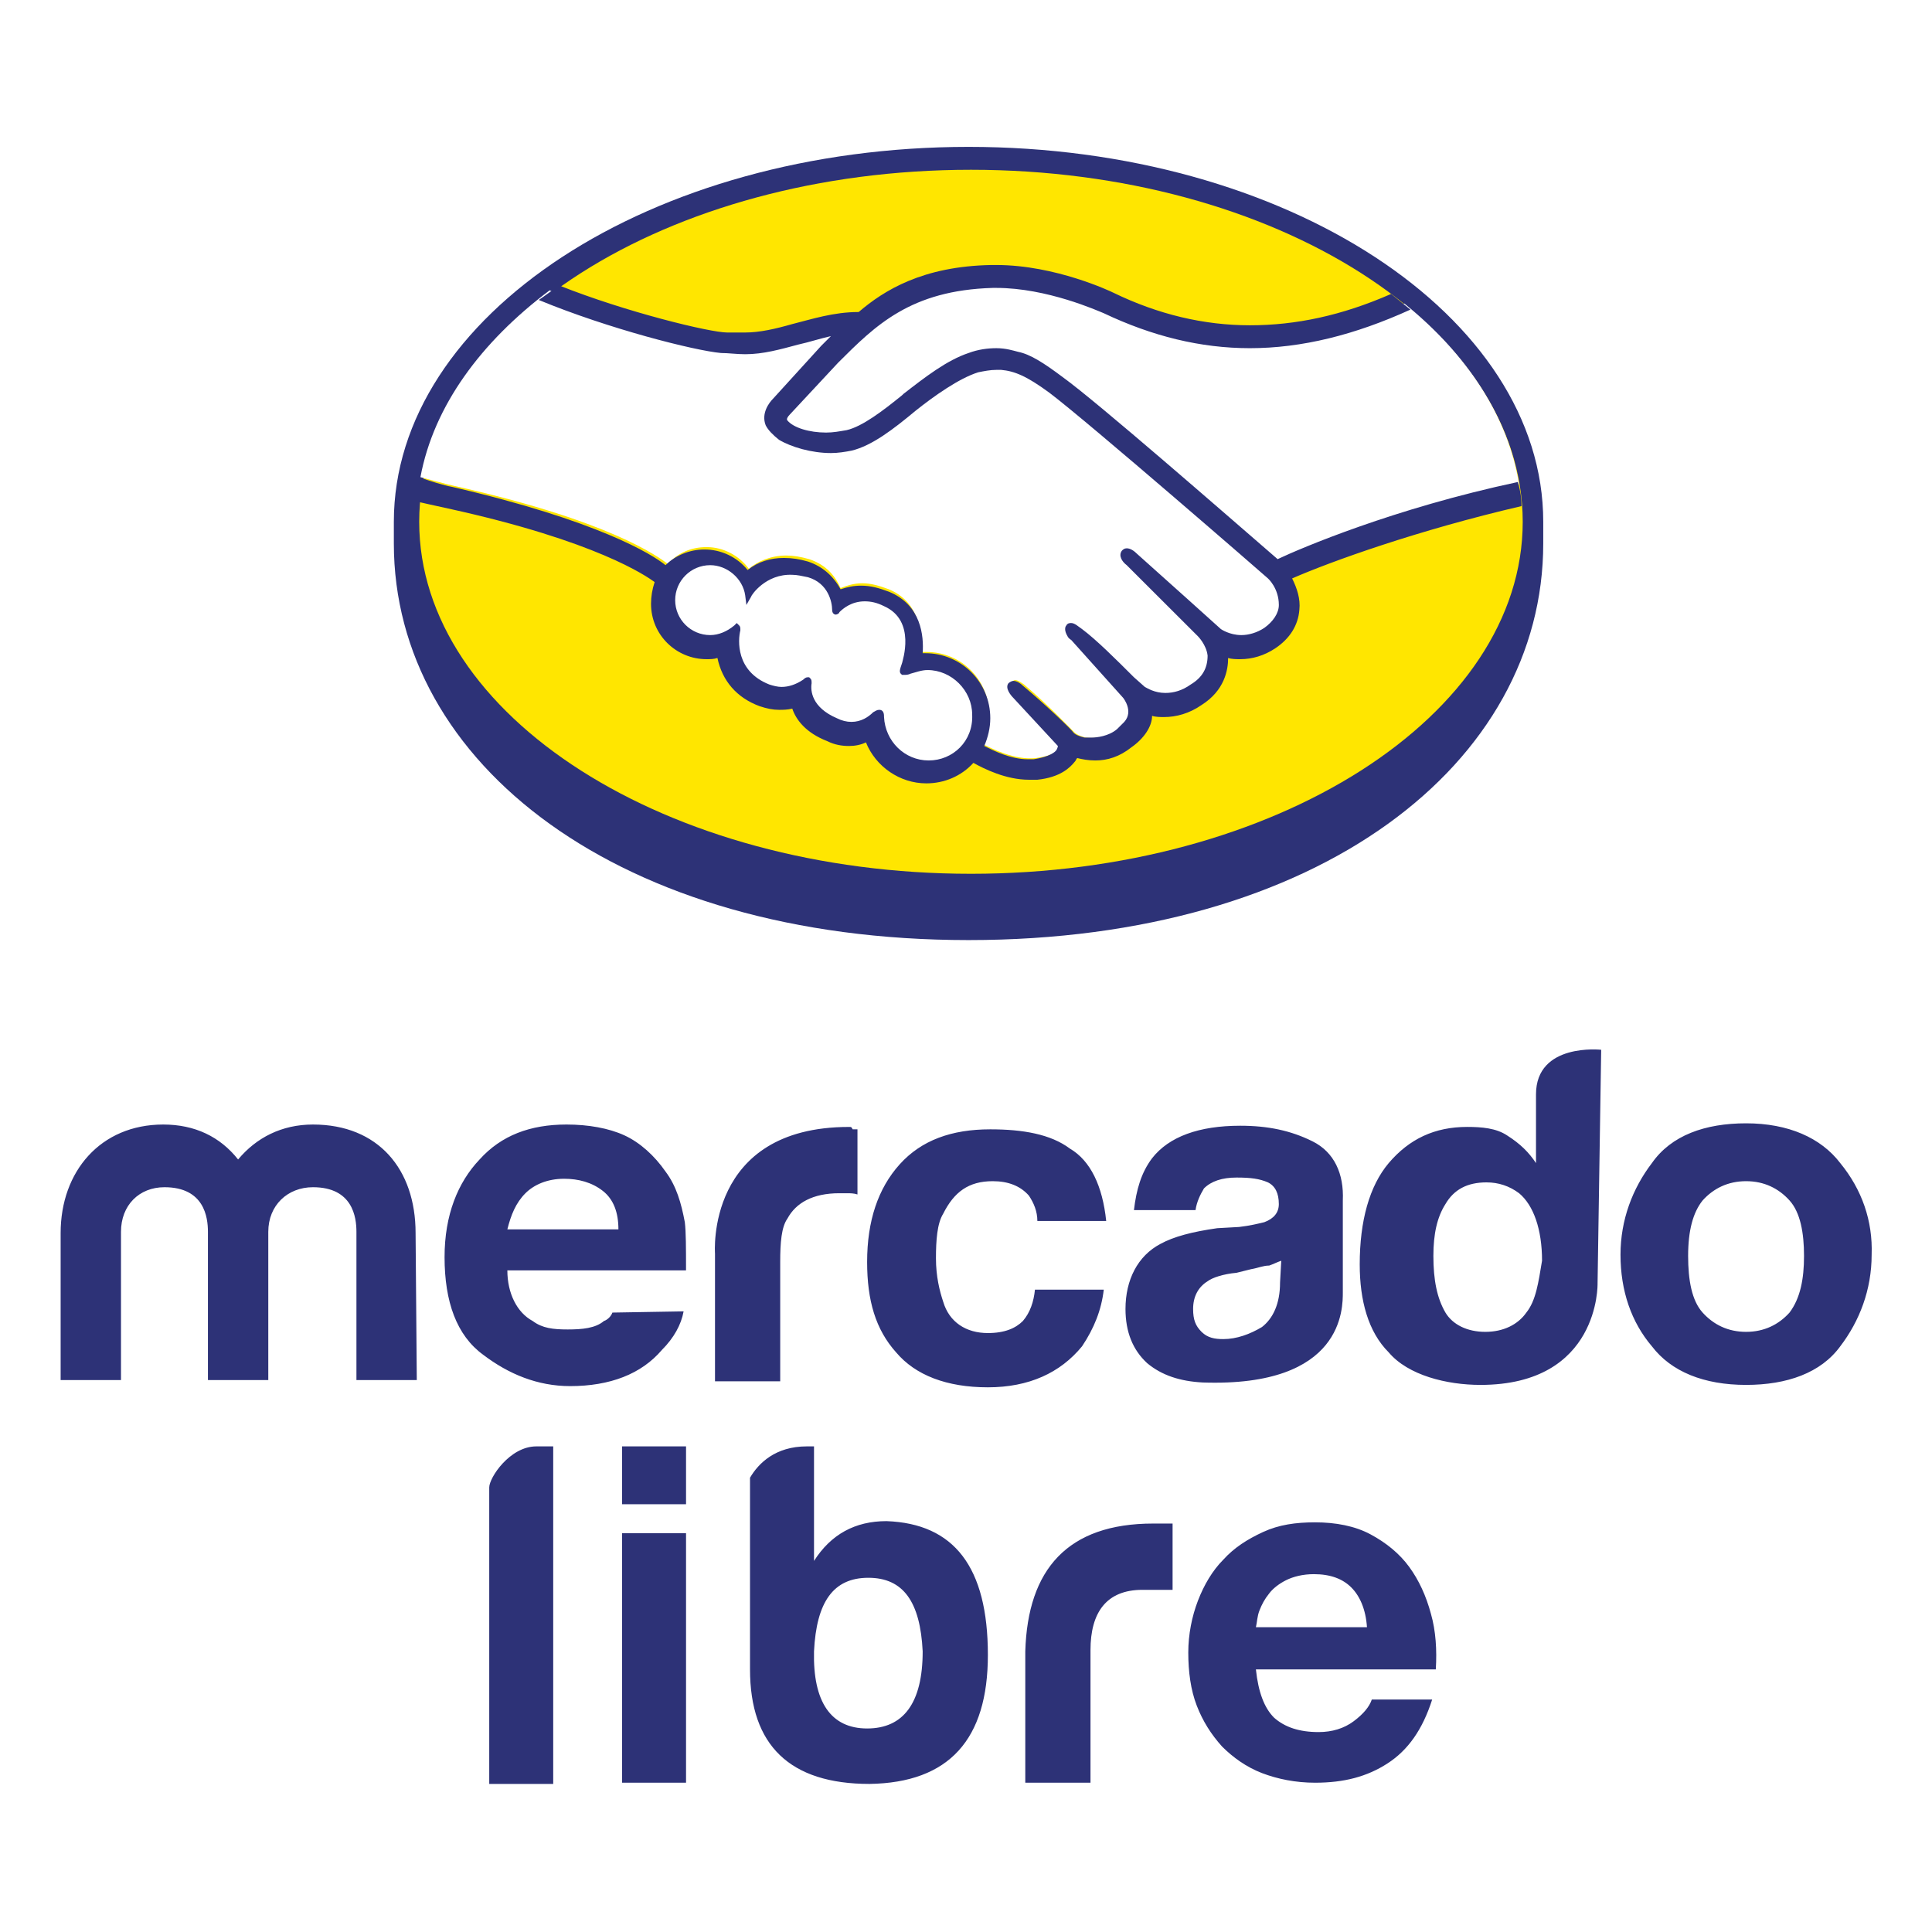 <svg xmlns="http://www.w3.org/2000/svg" xmlns:xlink="http://www.w3.org/1999/xlink" width="500" zoomAndPan="magnify" viewBox="0 0 375 375" height="500" preserveAspectRatio="xMidYMid meet" version="1.2"><defs><clipPath id="b7d03c1904"><path d="M 11.77 28.383 L 363.52 28.383 L 363.52 346.383 L 11.77 346.383 Z M 11.77 28.383 "/></clipPath></defs><g id="cb7d47b763"><rect x="0" width="375" y="0" height="375" style="fill:#ffffff;fill-opacity:1;stroke:none;"/><rect x="0" width="375" y="0" height="375" style="fill:#ffffff;fill-opacity:1;stroke:none;"/><g clip-rule="nonzero" clip-path="url(#b7d03c1904)"><path style=" stroke:none;fill-rule:nonzero;fill:#2d3277;fill-opacity:1;" d="M 104.102 280.742 L 107.379 280.742 L 107.379 346.258 L 94.961 346.258 L 94.961 288.699 C 94.961 286.824 98.945 280.742 104.102 280.742 Z M 172.059 295.25 C 165.965 295.25 161.281 297.824 158 302.973 L 158 280.742 L 156.594 280.742 C 150.5 280.742 147.219 284.02 145.578 286.824 L 145.578 286.359 L 145.578 324.031 C 145.578 338.77 153.312 346.258 168.777 346.258 C 184.246 346.023 191.746 337.602 191.746 321.223 C 191.746 304.141 185.184 295.719 172.059 295.25 Z M 168.309 335.496 C 161.281 335.496 157.766 330.348 158 320.52 C 158.469 310.926 161.75 306.246 168.543 306.246 C 175.34 306.246 178.621 310.926 179.09 320.52 C 179.09 330.582 175.34 335.496 168.309 335.496 Z M 199.008 320.52 C 199.477 304.609 207.211 295.719 223.848 295.719 L 227.598 295.719 L 227.598 308.586 L 221.742 308.586 C 214.711 308.586 211.664 313.031 211.664 320.285 L 211.664 346.023 L 199.008 346.023 Z M 247.285 333.391 C 249.395 335.262 252.203 336.195 255.953 336.195 C 258.531 336.195 260.875 335.496 262.75 334.09 C 264.625 332.688 265.797 331.281 266.266 329.879 L 277.984 329.879 C 276.109 335.727 273.297 339.707 269.312 342.281 C 265.328 344.855 260.875 346.023 255.25 346.023 C 251.504 346.023 247.988 345.32 244.941 344.152 C 241.895 342.98 239.316 341.109 237.207 339.004 C 235.098 336.664 233.457 334.09 232.285 331.047 C 231.113 328.008 230.645 324.496 230.645 320.754 C 230.645 317.242 231.348 313.734 232.52 310.691 C 233.691 307.648 235.332 304.844 237.441 302.734 C 239.551 300.395 242.129 298.758 245.176 297.355 C 248.223 295.949 251.504 295.484 255.25 295.484 C 259.234 295.484 262.984 296.184 266.031 297.824 C 269.078 299.461 271.656 301.566 273.531 304.141 C 275.406 306.715 276.812 309.754 277.75 313.266 C 278.688 316.543 278.922 320.285 278.688 324.027 L 243.77 324.027 C 244.238 328.473 245.41 331.516 247.285 333.387 Z M 262.281 308.117 C 260.641 306.48 258.297 305.543 255.016 305.543 C 252.906 305.543 251.035 306.012 249.629 306.715 C 248.223 307.418 247.051 308.352 246.348 309.289 C 245.41 310.457 244.941 311.395 244.473 312.562 C 244.004 313.734 244.004 314.902 243.77 315.84 L 265.328 315.84 C 265.094 312.332 263.922 309.758 262.281 308.117 Z M 120.738 280.742 L 133.16 280.742 L 133.16 291.973 L 120.738 291.973 Z M 120.738 297.59 L 133.16 297.59 L 133.16 346.023 L 120.738 346.023 Z M 347.348 254.77 C 345.238 257.109 342.426 258.512 338.914 258.512 C 335.398 258.512 332.586 257.109 330.477 254.77 C 328.367 252.43 327.664 248.453 327.664 243.773 C 327.664 238.859 328.602 235.348 330.477 233.008 C 332.586 230.668 335.398 229.266 338.914 229.266 C 342.426 229.266 345.238 230.668 347.348 233.008 C 349.457 235.348 350.16 239.328 350.16 243.773 C 350.16 248.219 349.457 251.961 347.348 254.77 Z M 357.191 225.754 C 353.441 220.844 347.113 218.035 338.91 218.035 C 330.945 218.035 324.383 220.375 320.633 225.754 C 316.883 230.668 314.539 236.754 314.539 243.539 C 314.539 250.559 316.648 256.641 320.633 261.32 C 324.383 266.234 330.711 268.809 338.91 268.809 C 346.879 268.809 353.441 266.469 357.191 261.32 C 360.941 256.406 363.285 250.324 363.285 243.539 C 363.52 236.988 361.41 230.902 357.191 225.754 M 296.262 254.77 C 294.621 257.109 291.809 258.512 288.293 258.512 C 284.777 258.512 281.965 257.109 280.559 254.77 C 278.922 251.961 278.219 248.453 278.219 243.773 C 278.219 239.562 278.922 236.285 280.559 233.711 C 282.199 230.902 284.777 229.5 288.527 229.5 C 290.871 229.5 292.98 230.203 294.855 231.605 C 297.668 233.945 299.309 238.625 299.309 244.707 C 298.605 248.922 298.137 252.43 296.262 254.77 Z M 310.789 203.762 C 310.789 203.762 298.137 202.355 298.137 212.418 L 298.137 225.754 C 296.73 223.648 295.09 222.012 292.512 220.375 C 290.402 218.969 287.59 218.734 284.777 218.734 C 278.449 218.734 273.531 221.074 269.547 225.754 C 265.797 230.199 263.922 236.988 263.922 245.41 C 263.922 252.43 265.562 258.512 269.547 262.492 C 273.297 266.938 280.793 268.809 287.355 268.809 C 310.555 268.809 310.086 249.152 310.086 249.152 Z M 248.457 248.922 C 248.457 253.133 247.051 255.941 244.941 257.578 C 242.598 258.98 240.02 259.918 237.441 259.918 C 235.801 259.918 234.395 259.684 233.223 258.512 C 232.051 257.344 231.582 256.172 231.582 254.066 C 231.582 251.727 232.52 249.855 234.395 248.688 C 235.332 247.984 237.441 247.281 240.02 247.047 L 242.832 246.348 C 244.238 246.113 245.176 245.645 246.348 245.645 C 247.051 245.41 247.988 244.941 248.691 244.707 Z M 254.781 221.543 C 250.562 219.438 246.113 218.504 240.723 218.504 C 232.754 218.504 226.895 220.609 223.613 224.82 C 221.504 227.629 220.566 230.902 220.098 234.883 L 232.051 234.883 C 232.285 233.242 232.988 231.84 233.691 230.668 C 235.098 229.266 237.207 228.562 240.02 228.562 C 242.832 228.562 244.473 228.797 246.109 229.5 C 247.516 230.203 248.219 231.605 248.219 233.711 C 248.219 235.348 247.281 236.52 245.41 237.223 C 244.473 237.453 242.598 237.922 240.488 238.156 L 236.27 238.391 C 231.348 239.094 227.832 240.027 225.254 241.434 C 220.801 243.773 218.457 248.453 218.457 254.066 C 218.457 258.512 219.863 262.023 222.676 264.598 C 225.488 266.938 229.004 268.105 233.457 268.34 C 260.875 269.277 260.641 253.832 260.641 250.793 L 260.641 233.008 C 260.875 227.863 259 223.648 254.781 221.543 M 192.68 229.266 C 195.727 229.266 198.07 230.203 199.711 232.074 C 200.648 233.477 201.352 235.113 201.352 236.988 L 214.711 236.988 C 214.008 230.203 211.664 225.289 207.68 222.949 C 203.93 220.141 198.539 219.203 192.211 219.203 C 184.715 219.203 178.855 221.309 174.637 225.988 C 170.418 230.668 168.309 236.988 168.309 244.941 C 168.309 252.43 169.949 258.047 173.934 262.492 C 177.684 266.938 183.777 269.277 191.742 269.277 C 199.711 269.277 205.805 266.469 210.023 261.32 C 212.367 257.812 213.773 254.301 214.242 250.324 L 200.883 250.324 C 200.648 252.664 199.945 254.77 198.539 256.406 C 197.133 257.812 195.023 258.746 191.742 258.746 C 187.527 258.746 184.246 256.641 183.074 252.664 C 182.371 250.559 181.668 247.75 181.668 244.242 C 181.668 240.73 181.902 237.453 183.074 235.582 C 185.184 231.371 187.996 229.266 192.68 229.266 M 164.793 218.738 C 136.906 218.738 138.781 243.305 138.781 243.305 L 138.781 268.105 L 151.438 268.105 L 151.438 244.941 C 151.438 241.199 151.672 238.156 152.844 236.52 C 154.484 233.477 157.766 231.605 162.918 231.605 L 164.324 231.605 C 165.027 231.605 165.73 231.605 166.434 231.84 L 166.434 219.203 L 165.496 219.203 C 165.262 218.738 165.262 218.738 164.793 218.738 M 101.988 231.605 C 103.629 229.969 106.207 228.797 109.488 228.797 C 112.301 228.797 114.879 229.5 116.988 231.137 C 119.098 232.777 120.035 235.352 120.035 238.625 L 98.477 238.625 C 99.18 235.816 100.117 233.477 101.988 231.605 Z M 118.863 254.77 C 118.629 255.473 117.926 256.176 117.223 256.406 C 115.582 257.812 113.004 258.047 110.191 258.047 C 107.379 258.047 105.27 257.812 103.395 256.406 C 100.348 254.77 98.477 251.027 98.477 246.582 L 133.156 246.582 C 133.156 242.367 133.156 239.094 132.922 237.223 C 132.219 233.477 131.285 230.203 129.176 227.395 C 127.066 224.352 124.254 221.777 121.207 220.375 C 118.16 218.973 114.176 218.27 109.957 218.27 C 102.926 218.27 97.305 220.375 93.086 225.055 C 88.867 229.5 86.289 235.816 86.289 244.008 C 86.289 252.664 88.633 259.215 93.789 262.961 C 98.711 266.703 104.332 269.043 110.66 269.043 C 118.395 269.043 124.488 266.703 128.473 262.023 C 130.812 259.684 132.219 257.109 132.688 254.535 Z M 80.898 267.875 L 69.184 267.875 L 69.184 239.094 C 69.184 236.285 68.48 230.438 60.746 230.438 C 55.824 230.438 52.074 233.945 52.074 239.094 L 52.074 267.875 L 40.359 267.875 L 40.359 239.094 C 40.359 236.285 39.656 230.438 31.922 230.438 C 27 230.438 23.484 233.945 23.484 239.094 L 23.484 267.875 L 11.77 267.875 L 11.77 239.328 C 11.77 227.395 19.5 218.27 31.688 218.27 C 37.781 218.27 42.703 220.609 46.215 225.055 C 49.73 220.844 54.652 218.27 60.746 218.27 C 73.398 218.27 80.664 226.926 80.664 239.328 Z M 299.543 101.277 C 299.543 61.266 249.625 28.508 187.996 28.508 C 126.363 28.508 76.445 61.266 76.445 101.277 L 76.445 105.488 C 76.445 148.074 120.035 182.469 187.996 182.469 C 256.188 182.469 299.543 148.074 299.543 105.488 Z M 299.543 101.277 "/></g><path style=" stroke:none;fill-rule:nonzero;fill:#ffe600;fill-opacity:1;" d="M 295.559 101.277 C 295.559 138.949 247.52 169.602 188.465 169.602 C 129.41 169.602 81.367 138.949 81.367 101.277 C 81.367 63.605 129.41 32.953 188.465 32.953 C 247.52 32.953 295.559 63.605 295.559 101.277 Z M 295.559 101.277 "/><path style=" stroke:none;fill-rule:nonzero;fill:#ffffff;fill-opacity:1;" d="M 152.844 79.75 C 152.844 79.75 151.672 80.918 152.375 81.855 C 154.016 83.961 159.172 85.133 164.562 83.961 C 167.605 83.258 171.824 79.984 175.574 76.941 C 179.793 73.668 184.012 70.156 188.23 68.988 C 192.684 67.582 195.492 68.285 197.367 68.754 C 199.477 69.453 201.82 70.859 205.805 73.668 C 213.07 79.047 242.598 104.785 247.754 109.23 C 251.738 107.359 270.016 99.637 294.855 94.023 C 292.746 80.918 284.777 68.754 272.594 58.926 C 255.719 65.945 234.863 69.688 214.477 59.859 C 214.477 59.859 203.461 54.715 192.449 54.949 C 176.277 55.414 169.48 62.199 161.984 69.688 Z M 152.844 79.75 "/><path style=" stroke:none;fill-rule:nonzero;fill:#ffffff;fill-opacity:1;" d="M 246.582 112.039 C 246.348 111.805 211.898 81.855 204.164 76.004 C 199.711 72.73 197.133 71.793 194.559 71.324 C 193.152 71.094 191.277 71.324 189.871 71.793 C 186.355 72.73 181.434 76.004 177.215 79.281 C 172.762 82.793 168.777 86.066 165.031 86.77 C 160.109 87.938 154.25 86.535 151.672 84.664 C 150.5 83.961 149.797 83.023 149.328 82.09 C 148.391 79.75 150.266 77.879 150.5 77.645 L 159.875 67.348 L 163.156 64.07 C 160.109 64.539 157.297 65.242 154.484 65.945 C 150.969 66.879 147.688 67.816 144.406 67.816 C 143 67.816 135.504 66.645 134.098 66.18 C 125.426 63.84 117.926 61.5 106.68 56.352 C 93.32 66.414 84.18 78.812 81.605 92.617 C 83.477 93.086 86.758 94.023 87.93 94.258 C 118.395 101.043 127.77 108.062 129.645 109.465 C 131.52 107.359 134.098 106.191 137.145 106.191 C 140.422 106.191 143.469 107.828 145.344 110.402 C 146.984 108.996 149.562 107.828 152.609 107.828 C 154.016 107.828 155.422 108.062 157.062 108.531 C 160.578 109.699 162.219 112.039 163.156 114.145 C 164.328 113.676 165.734 113.211 167.375 113.211 C 169.016 113.211 170.652 113.676 172.527 114.379 C 178.152 116.719 179.09 122.336 178.621 126.547 L 179.793 126.547 C 186.59 126.547 191.98 131.93 191.98 138.715 C 191.98 140.82 191.512 142.691 190.574 144.328 C 192.449 145.266 196.898 147.605 201.117 147.137 C 204.398 146.668 205.57 145.734 206.039 145.031 C 206.273 144.562 206.742 144.094 206.273 143.629 L 197.602 134.035 C 197.602 134.035 196.199 132.629 196.664 132.16 C 197.133 131.695 198.07 132.395 198.773 132.863 C 203.227 136.609 208.383 141.988 208.383 141.988 C 208.383 141.988 208.852 142.691 210.727 143.16 C 212.367 143.395 215.414 143.16 217.523 141.523 C 217.992 141.055 218.695 140.586 218.93 140.117 C 221.039 137.309 218.695 134.504 218.695 134.504 L 208.617 123.27 C 208.617 123.27 207.211 121.867 207.68 121.398 C 208.148 120.93 209.086 121.633 209.789 122.102 C 213.07 124.676 217.523 129.355 221.742 133.566 C 222.68 134.27 226.426 136.609 231.348 133.332 C 234.395 131.227 235.098 128.887 234.863 127.016 C 234.629 124.676 232.754 122.805 232.754 122.805 L 219.164 108.996 C 219.164 108.996 217.758 107.828 218.227 107.125 C 218.695 106.656 219.633 107.359 220.336 107.828 C 224.785 111.57 236.504 122.336 236.504 122.336 C 236.738 122.336 240.723 125.375 245.879 122.102 C 247.754 120.93 248.926 119.293 248.926 117.188 C 249.16 114.145 246.582 112.039 246.582 112.039 Z M 246.582 112.039 "/><path style=" stroke:none;fill-rule:nonzero;fill:#ffffff;fill-opacity:1;" d="M 180.262 129.59 C 178.152 129.59 175.809 130.758 175.574 130.758 C 175.34 130.758 175.574 129.824 175.809 129.355 C 176.043 128.887 178.855 120.465 172.059 117.422 C 166.902 115.082 163.625 117.656 162.688 118.824 C 162.453 119.059 162.219 119.059 162.219 118.824 C 162.219 117.422 161.516 113.211 156.828 111.805 C 150.266 109.699 146.281 114.379 145.109 116.016 C 144.641 112.273 141.594 109.465 137.609 109.465 C 133.395 109.465 130.113 112.742 130.113 116.953 C 130.113 121.164 133.395 124.441 137.609 124.441 C 139.719 124.441 141.359 123.738 142.766 122.336 L 142.766 122.57 C 142.531 124.441 141.828 131.227 148.859 133.801 C 151.672 134.969 154.016 134.035 156.125 132.629 C 156.828 132.164 156.828 132.395 156.828 132.863 C 156.594 134.5 156.828 138.246 162.219 140.352 C 166.199 141.988 168.543 140.352 169.949 138.949 C 170.652 138.246 170.887 138.48 170.887 139.414 C 171.121 144.328 175.34 148.309 180.262 148.309 C 185.418 148.309 189.637 144.094 189.637 138.949 C 189.637 133.801 185.418 129.59 180.262 129.59 Z M 180.262 129.59 "/><path style=" stroke:none;fill-rule:nonzero;fill:#2d3277;fill-opacity:1;" d="M 247.988 108.531 C 237.441 99.402 213.07 78.113 206.273 73.199 C 202.523 70.391 199.945 68.754 197.602 68.285 C 196.664 68.051 195.258 67.582 193.387 67.582 C 191.746 67.582 189.871 67.816 187.996 68.52 C 183.777 69.922 179.559 73.199 175.34 76.473 L 175.105 76.707 C 171.355 79.75 167.371 82.793 164.324 83.492 C 162.922 83.727 161.75 83.961 160.344 83.961 C 157.062 83.961 154.016 83.023 152.844 81.621 C 152.609 81.387 152.844 80.918 153.312 80.453 L 162.688 70.391 C 169.949 63.137 176.746 56.352 192.684 55.883 L 193.387 55.883 C 203.227 55.883 213.07 60.328 214.242 60.797 C 223.617 65.242 232.988 67.582 242.598 67.582 C 252.676 67.582 262.984 65.008 273.766 60.094 C 272.594 59.16 271.188 57.988 270.016 57.055 C 260.406 61.266 251.504 63.137 242.598 63.137 C 233.691 63.137 224.789 61.031 216.117 56.82 C 215.648 56.586 204.867 51.438 193.387 51.438 L 192.449 51.438 C 179.09 51.672 171.59 56.352 166.672 60.562 C 161.75 60.562 157.531 61.965 153.781 62.902 C 150.5 63.84 147.453 64.539 144.641 64.539 L 141.125 64.539 C 137.848 64.539 121.441 60.562 108.555 55.414 C 107.148 56.352 105.977 57.285 104.57 58.223 C 118.16 63.84 134.801 68.051 139.953 68.52 C 141.359 68.52 143 68.754 144.641 68.754 C 148.156 68.754 151.438 67.816 154.953 66.879 C 157.062 66.414 159.172 65.711 161.281 65.242 L 159.406 67.113 L 150.031 77.41 C 149.328 78.113 147.688 80.219 148.625 82.559 C 149.094 83.492 150.031 84.43 151.203 85.363 C 153.547 86.77 157.531 87.938 161.281 87.938 C 162.688 87.938 164.094 87.703 165.266 87.473 C 169.246 86.535 173.465 83.258 177.684 79.75 C 181.199 76.941 186.121 73.434 189.871 72.262 C 191.043 72.027 192.215 71.793 193.387 71.793 L 194.324 71.793 C 196.898 72.027 199.242 72.965 203.695 76.238 C 211.43 82.09 245.879 112.039 246.113 112.273 C 246.113 112.273 248.223 114.145 248.223 117.422 C 248.223 119.059 247.051 120.695 245.41 121.867 C 244.004 122.805 242.363 123.27 240.957 123.27 C 238.613 123.27 236.973 122.102 236.973 122.102 C 236.973 122.102 225.023 111.336 220.805 107.594 C 220.102 106.891 219.398 106.426 218.695 106.426 C 218.227 106.426 217.992 106.656 217.758 106.891 C 217.055 107.828 217.758 108.996 218.695 109.699 L 232.52 123.504 C 232.52 123.504 234.16 125.141 234.395 127.25 C 234.395 129.59 233.457 131.461 231.113 132.863 C 229.473 134.035 227.832 134.5 226.195 134.5 C 224.086 134.5 222.68 133.566 222.211 133.332 L 220.102 131.461 C 216.586 127.949 212.836 124.207 210.023 122.102 C 209.32 121.633 208.617 120.93 207.914 120.93 C 207.68 120.93 207.211 120.93 206.977 121.398 C 206.742 121.633 206.508 122.336 207.211 123.504 C 207.445 123.973 207.914 124.207 207.914 124.207 L 217.992 135.438 C 217.992 135.438 220.102 138.012 218.227 140.117 L 217.758 140.586 L 216.82 141.52 C 215.18 142.926 212.836 143.16 211.898 143.16 L 210.492 143.16 C 209.555 142.926 208.852 142.691 208.383 142.223 C 207.914 141.52 202.758 136.605 198.543 133.098 C 198.074 132.629 197.371 132.16 196.668 132.16 C 196.434 132.16 195.965 132.395 195.73 132.629 C 195.027 133.566 196.199 134.969 196.668 135.438 L 205.336 144.797 C 205.336 144.797 205.336 145.031 205.102 145.5 C 204.867 145.965 203.695 146.902 200.648 147.371 L 199.477 147.371 C 196.199 147.371 192.918 145.734 191.043 144.797 C 191.746 143.16 192.215 141.285 192.215 139.414 C 192.215 132.395 186.59 126.781 179.559 126.781 L 179.09 126.781 C 179.324 123.504 178.855 117.422 172.527 114.848 C 170.652 114.145 169.012 113.676 167.141 113.676 C 165.734 113.676 164.562 113.91 163.156 114.379 C 161.75 111.805 159.641 109.934 156.828 108.996 C 155.188 108.527 153.781 108.297 152.141 108.297 C 149.562 108.297 147.219 108.996 145.109 110.637 C 144.078 109.367 142.824 108.387 141.348 107.688 C 139.867 106.992 138.309 106.648 136.676 106.656 C 133.863 106.656 131.051 107.828 129.176 109.699 C 126.598 107.594 116.051 101.043 87.695 94.488 C 86.289 94.258 83.242 93.32 81.371 92.617 C 81.137 94.023 80.902 95.66 80.668 97.297 C 80.668 97.297 85.82 98.469 86.992 98.703 C 115.816 105.02 125.426 111.805 127.066 112.977 C 126.598 114.379 126.363 115.781 126.363 117.188 C 126.363 123.27 131.285 127.949 137.145 127.949 C 137.848 127.949 138.551 127.949 139.254 127.715 C 140.191 132.16 143 135.438 147.453 137.074 C 148.859 137.543 150.031 137.777 151.203 137.777 C 151.906 137.777 152.844 137.777 153.781 137.543 C 154.484 139.648 156.359 142.223 160.578 143.859 C 161.984 144.562 163.391 144.797 164.797 144.797 C 165.969 144.797 167.141 144.562 168.078 144.094 C 169.953 148.773 174.637 152.051 179.793 152.051 C 183.309 152.051 186.59 150.645 188.934 148.074 C 191.043 149.242 195.262 151.348 199.711 151.348 L 201.352 151.348 C 205.805 150.879 207.68 149.008 208.617 147.84 C 208.852 147.605 208.852 147.371 209.086 147.137 C 210.023 147.371 211.195 147.605 212.602 147.605 C 214.945 147.605 217.289 146.902 219.633 145.031 C 221.977 143.395 223.617 141.055 223.617 138.945 C 224.32 139.18 225.254 139.18 225.957 139.18 C 228.301 139.18 230.879 138.48 233.223 136.84 C 237.676 134.035 238.379 130.055 238.379 127.715 C 239.082 127.949 240.02 127.949 240.723 127.949 C 243.066 127.949 245.41 127.246 247.52 125.844 C 250.332 123.973 251.973 121.398 252.207 118.355 C 252.441 116.25 251.738 114.145 250.801 112.273 C 258.297 108.996 275.172 102.914 295.324 98.234 C 295.324 96.598 295.09 95.191 294.621 93.555 C 270.484 98.703 252.441 106.422 247.988 108.527 Z M 180.262 147.605 C 175.574 147.605 171.824 143.863 171.59 139.184 C 171.59 138.715 171.59 137.777 170.652 137.777 C 170.184 137.777 169.949 138.012 169.48 138.246 C 168.543 139.184 167.137 140.117 165.262 140.117 C 164.324 140.117 163.391 139.883 162.453 139.414 C 157.531 137.309 157.297 134.035 157.531 132.629 C 157.531 132.164 157.531 131.93 157.297 131.695 L 157.062 131.461 L 156.828 131.461 C 156.594 131.461 156.359 131.461 155.891 131.93 C 154.484 132.863 153.078 133.332 151.672 133.332 C 150.969 133.332 150.031 133.098 149.328 132.863 C 142.766 130.289 143.234 124.207 143.703 122.336 C 143.703 121.867 143.703 121.633 143.469 121.398 L 143 120.93 L 142.531 121.398 C 141.125 122.57 139.484 123.27 137.848 123.27 C 134.098 123.27 131.051 120.23 131.051 116.484 C 131.051 112.742 134.098 109.699 137.848 109.699 C 141.125 109.699 144.172 112.273 144.641 115.551 L 144.875 117.422 L 145.812 115.785 C 145.812 115.551 148.625 111.336 153.781 111.57 C 154.719 111.57 155.656 111.805 156.828 112.039 C 160.812 113.211 161.516 116.953 161.516 118.355 C 161.516 119.293 162.219 119.293 162.219 119.293 C 162.453 119.293 162.922 119.059 162.922 118.824 C 163.625 118.121 165.266 116.719 167.844 116.719 C 169.016 116.719 170.188 116.953 171.59 117.656 C 177.918 120.461 175.105 128.418 175.105 128.652 C 174.637 130.055 174.402 130.523 175.105 130.992 L 175.574 130.992 C 175.809 130.992 176.277 130.992 176.746 130.758 C 177.684 130.523 178.855 130.055 180.027 130.055 C 184.715 130.055 188.699 134.035 188.699 138.715 C 188.934 143.859 184.949 147.605 180.262 147.605 Z M 180.262 147.605 "/></g></svg>